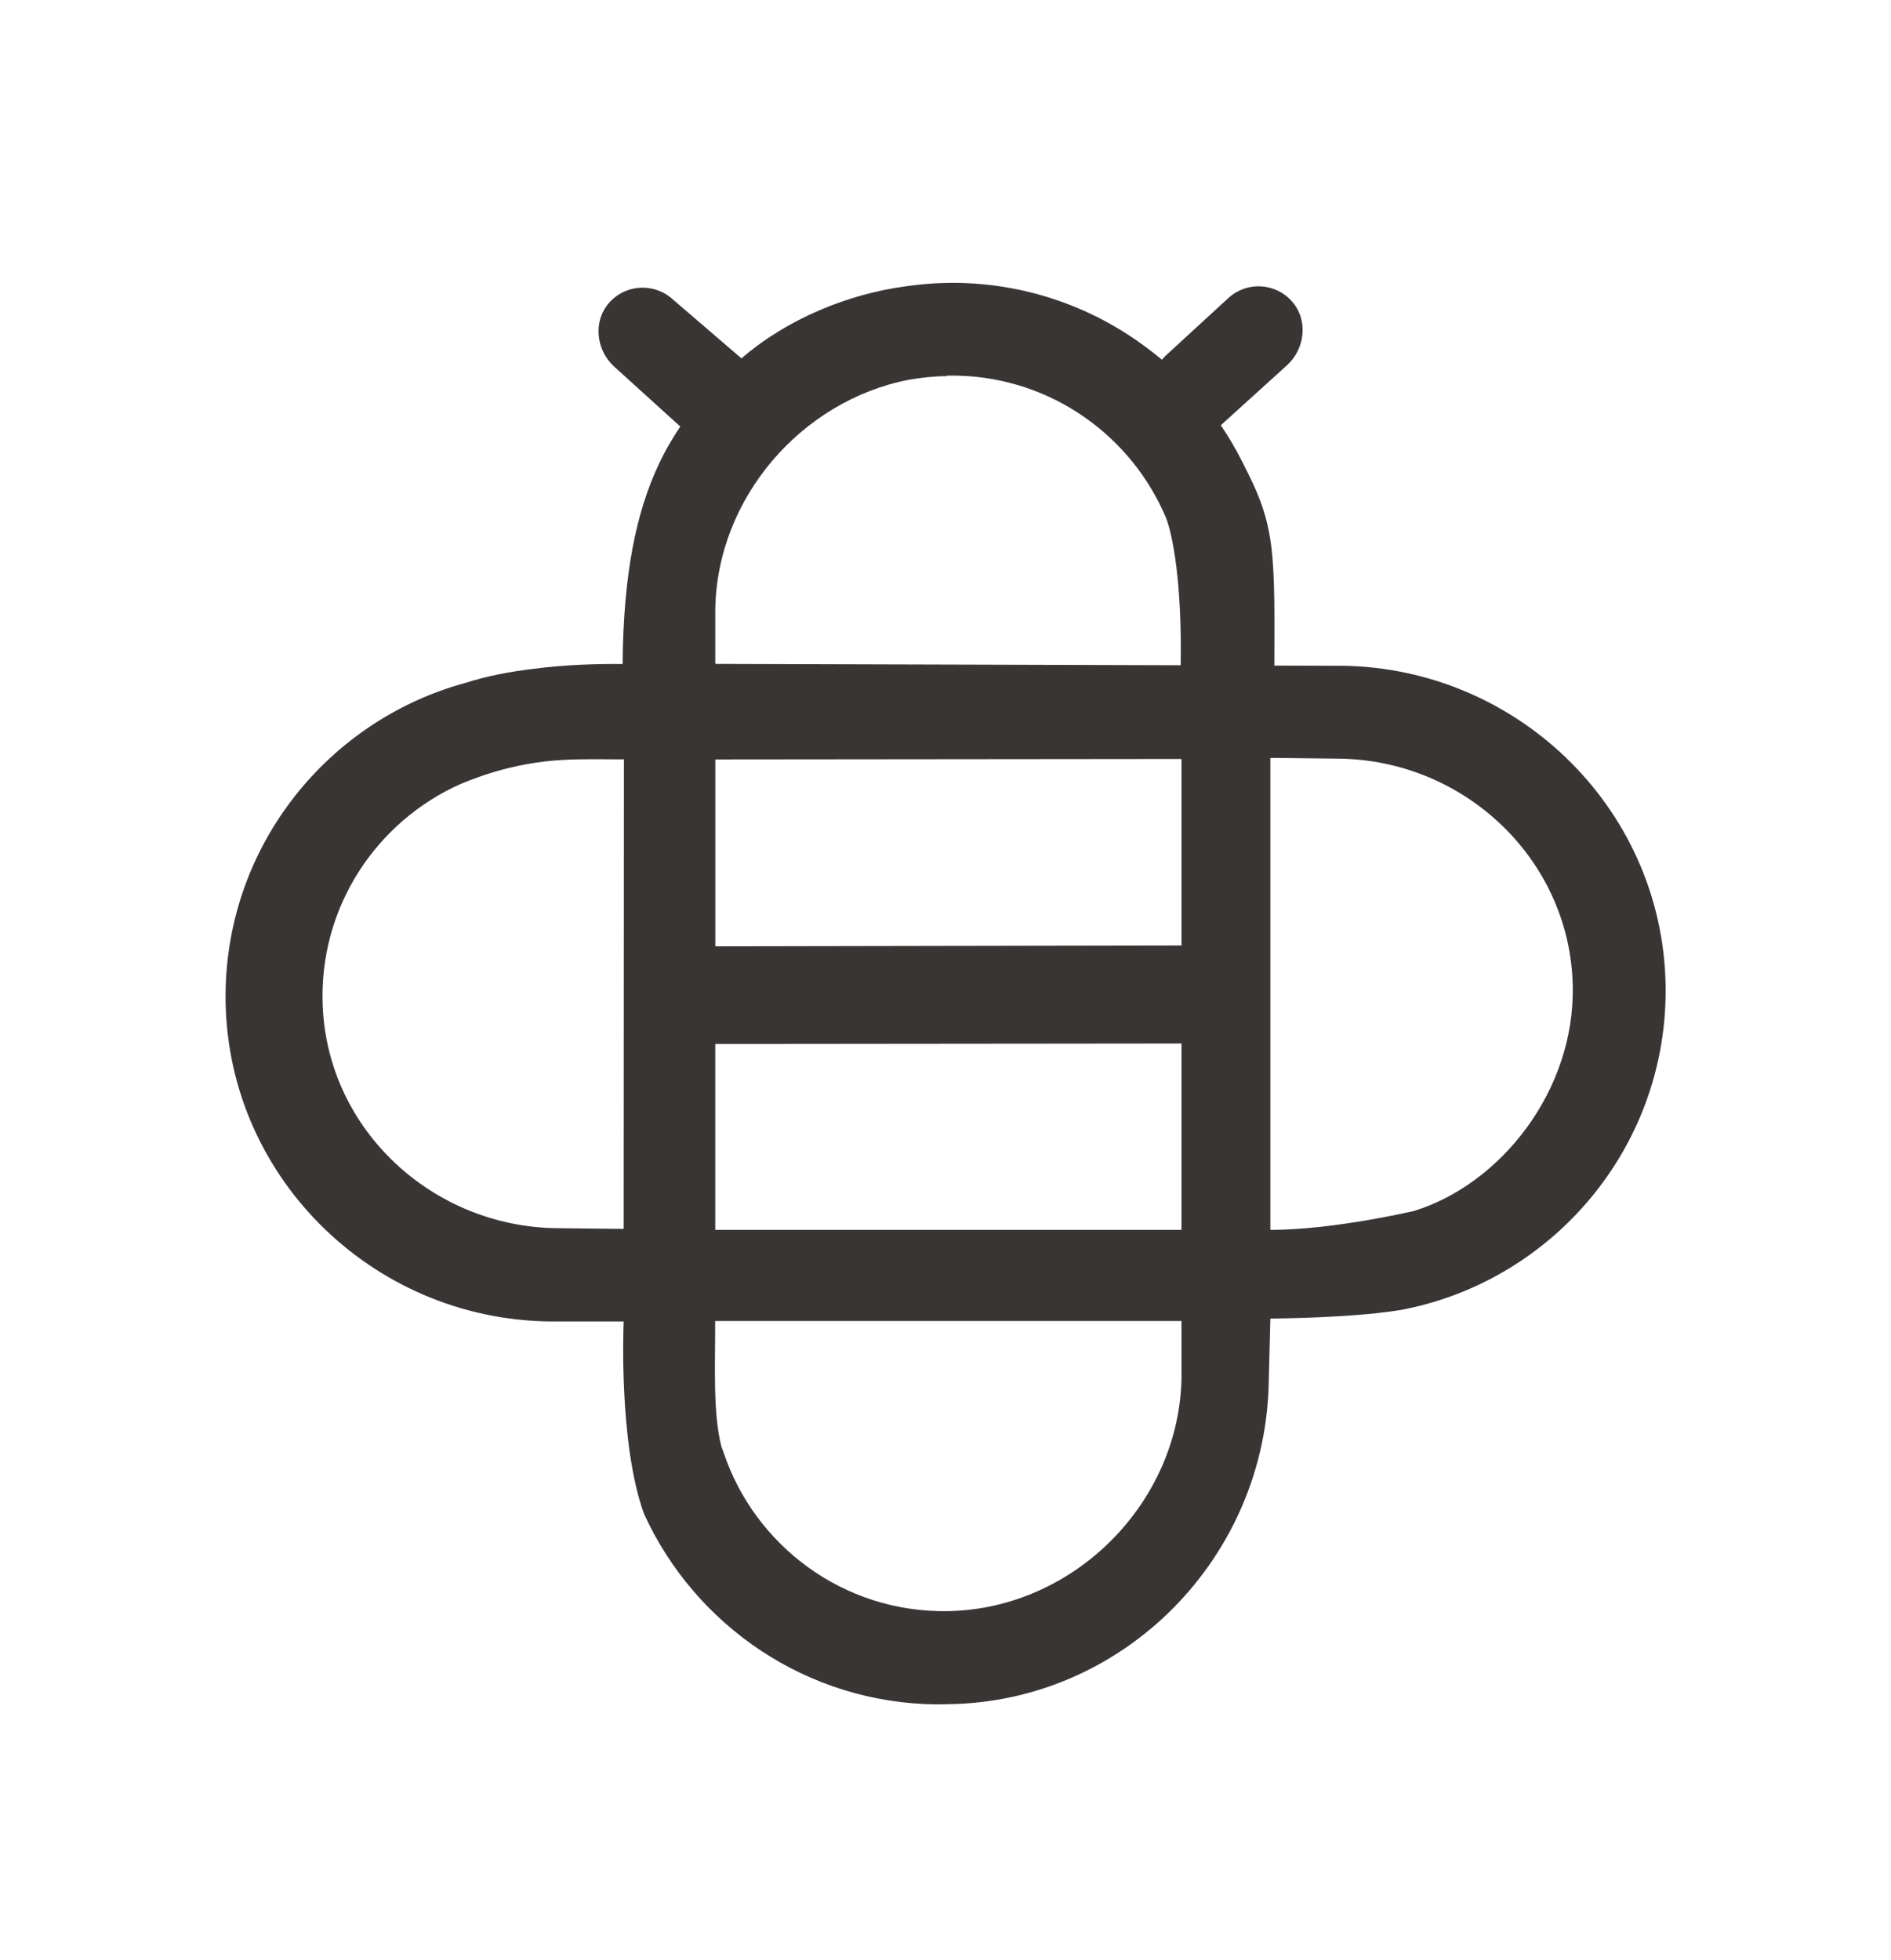 <?xml version="1.0" encoding="UTF-8"?>
<svg id="Layer_1" data-name="Layer 1" xmlns="http://www.w3.org/2000/svg" viewBox="0 0 289.39 299.92">
  <defs>
    <style>
      .cls-1 {
        fill: #383534;
      }
    </style>
  </defs>
  <path class="cls-1" d="M205.24,101.88l-10.19-.03s-.03-.01-.03-.03c0-6.92.14-13.23-.47-18.21-.69-5.51-2.37-8.84-4.39-12.85-.99-1.97-2.1-3.88-3.33-5.69l10.15-9.2c2.76-2.54,3.23-6.89.76-9.72-2.53-2.9-6.94-3.13-9.76-.54l-9.64,8.86c-.2.18-.35.39-.52.58-.75-.64-1.54-1.25-2.33-1.84-7.94-5.96-17.71-9.61-28.33-9.91-2.93-.08-5.8.11-8.6.52-8.66,1.16-18.03,4.91-25.09,11.02l-10.51-9.03c-.77-.71-1.67-1.2-2.61-1.49-2.49-.76-5.31-.07-7.15,2.03-2.47,2.83-2,7.18.76,9.72l10.15,9.2c-.55.81-1.06,1.63-1.56,2.47-.17.29-.34.58-.5.88-.03.05-.06.11-.09.16-.37.68-.77,1.47-1.11,2.19-3.47,7.34-5.45,16.78-5.57,30.61,0,.02-.01.03-.03.03-3.78-.04-8.8.09-13.9.77-3.42.42-6.88,1.08-10.02,2.09h0c-21.02,5.67-36.63,24.79-36.81,47.62-.22,27.48,22.17,49.82,49.66,50.12h11.26c0-.09,0-.18,0,.01,0,.16,0,.12,0,.05-.04,1.02-.73,18.65,3.1,29.34,0,0,0,0,0,0,7.77,17.07,24.9,29.04,44.87,29.2.48,0,.96-.02,1.44-.03,27.11-.22,49.03-22.49,49.32-49.7l.24-9.31h0c15.34-.19,20.84-1.49,20.84-1.49h0c22.44-4.64,39.46-24.45,39.65-48.29.22-27.48-22.18-49.82-49.66-50.12ZM95.43,188.02s-.01.03-.03.03l-10.17-.11c-18.97-.21-35-14.95-35.84-33.9-.68-15.21,8.26-28.4,21.18-34.11,0,0,0,0,0,0,1.39-.53,7.46-3.24,15.68-3.65,3.15-.16,5.9-.09,9.23-.08l-.04,71.81ZM109.46,93.41c.19-17.29,13.31-32.13,29.59-35.29,1.88-.33,3.81-.55,5.78-.56v-.07c.63-.02,1.27-.02,1.91,0,14.3.41,26.46,9.3,31.71,21.77.98,2.54,2.44,9.65,2.24,22.54l-67.9-.2c-3.31,0-3.33-.01-3.33-.03v-8.16ZM180.82,210.57c-.21,19.33-16.43,35.63-35.75,35.97-15.99.28-29.61-10.05-34.36-24.35-.09-.29-.21-.56-.32-.84h.01c-1.32-5.08-.94-12.62-.95-19.18,0-.02.01-.03.03-.03h71.33v8.43ZM180.82,188.17s-.01.03-.03.03h-71.33v-28.42s.03-.03.04-.03l71.28-.07s.03.01.03.03v28.46ZM109.47,144.81h0v-28.57s.01-.03.03-.03l71.28-.07s.03.01.03.03v28.51s-71.34.13-71.34.13ZM216.34,185.32s0,0,0,0c-.04,0-12.25,2.88-21.9,2.88-.02,0-.03-.01-.03-.03v-72.19s0,0,.82,0l9.65.11c19.33.21,35.47,15.55,35.81,34.88.28,15.99-11.05,30.27-24.35,34.35Z"/>
</svg>